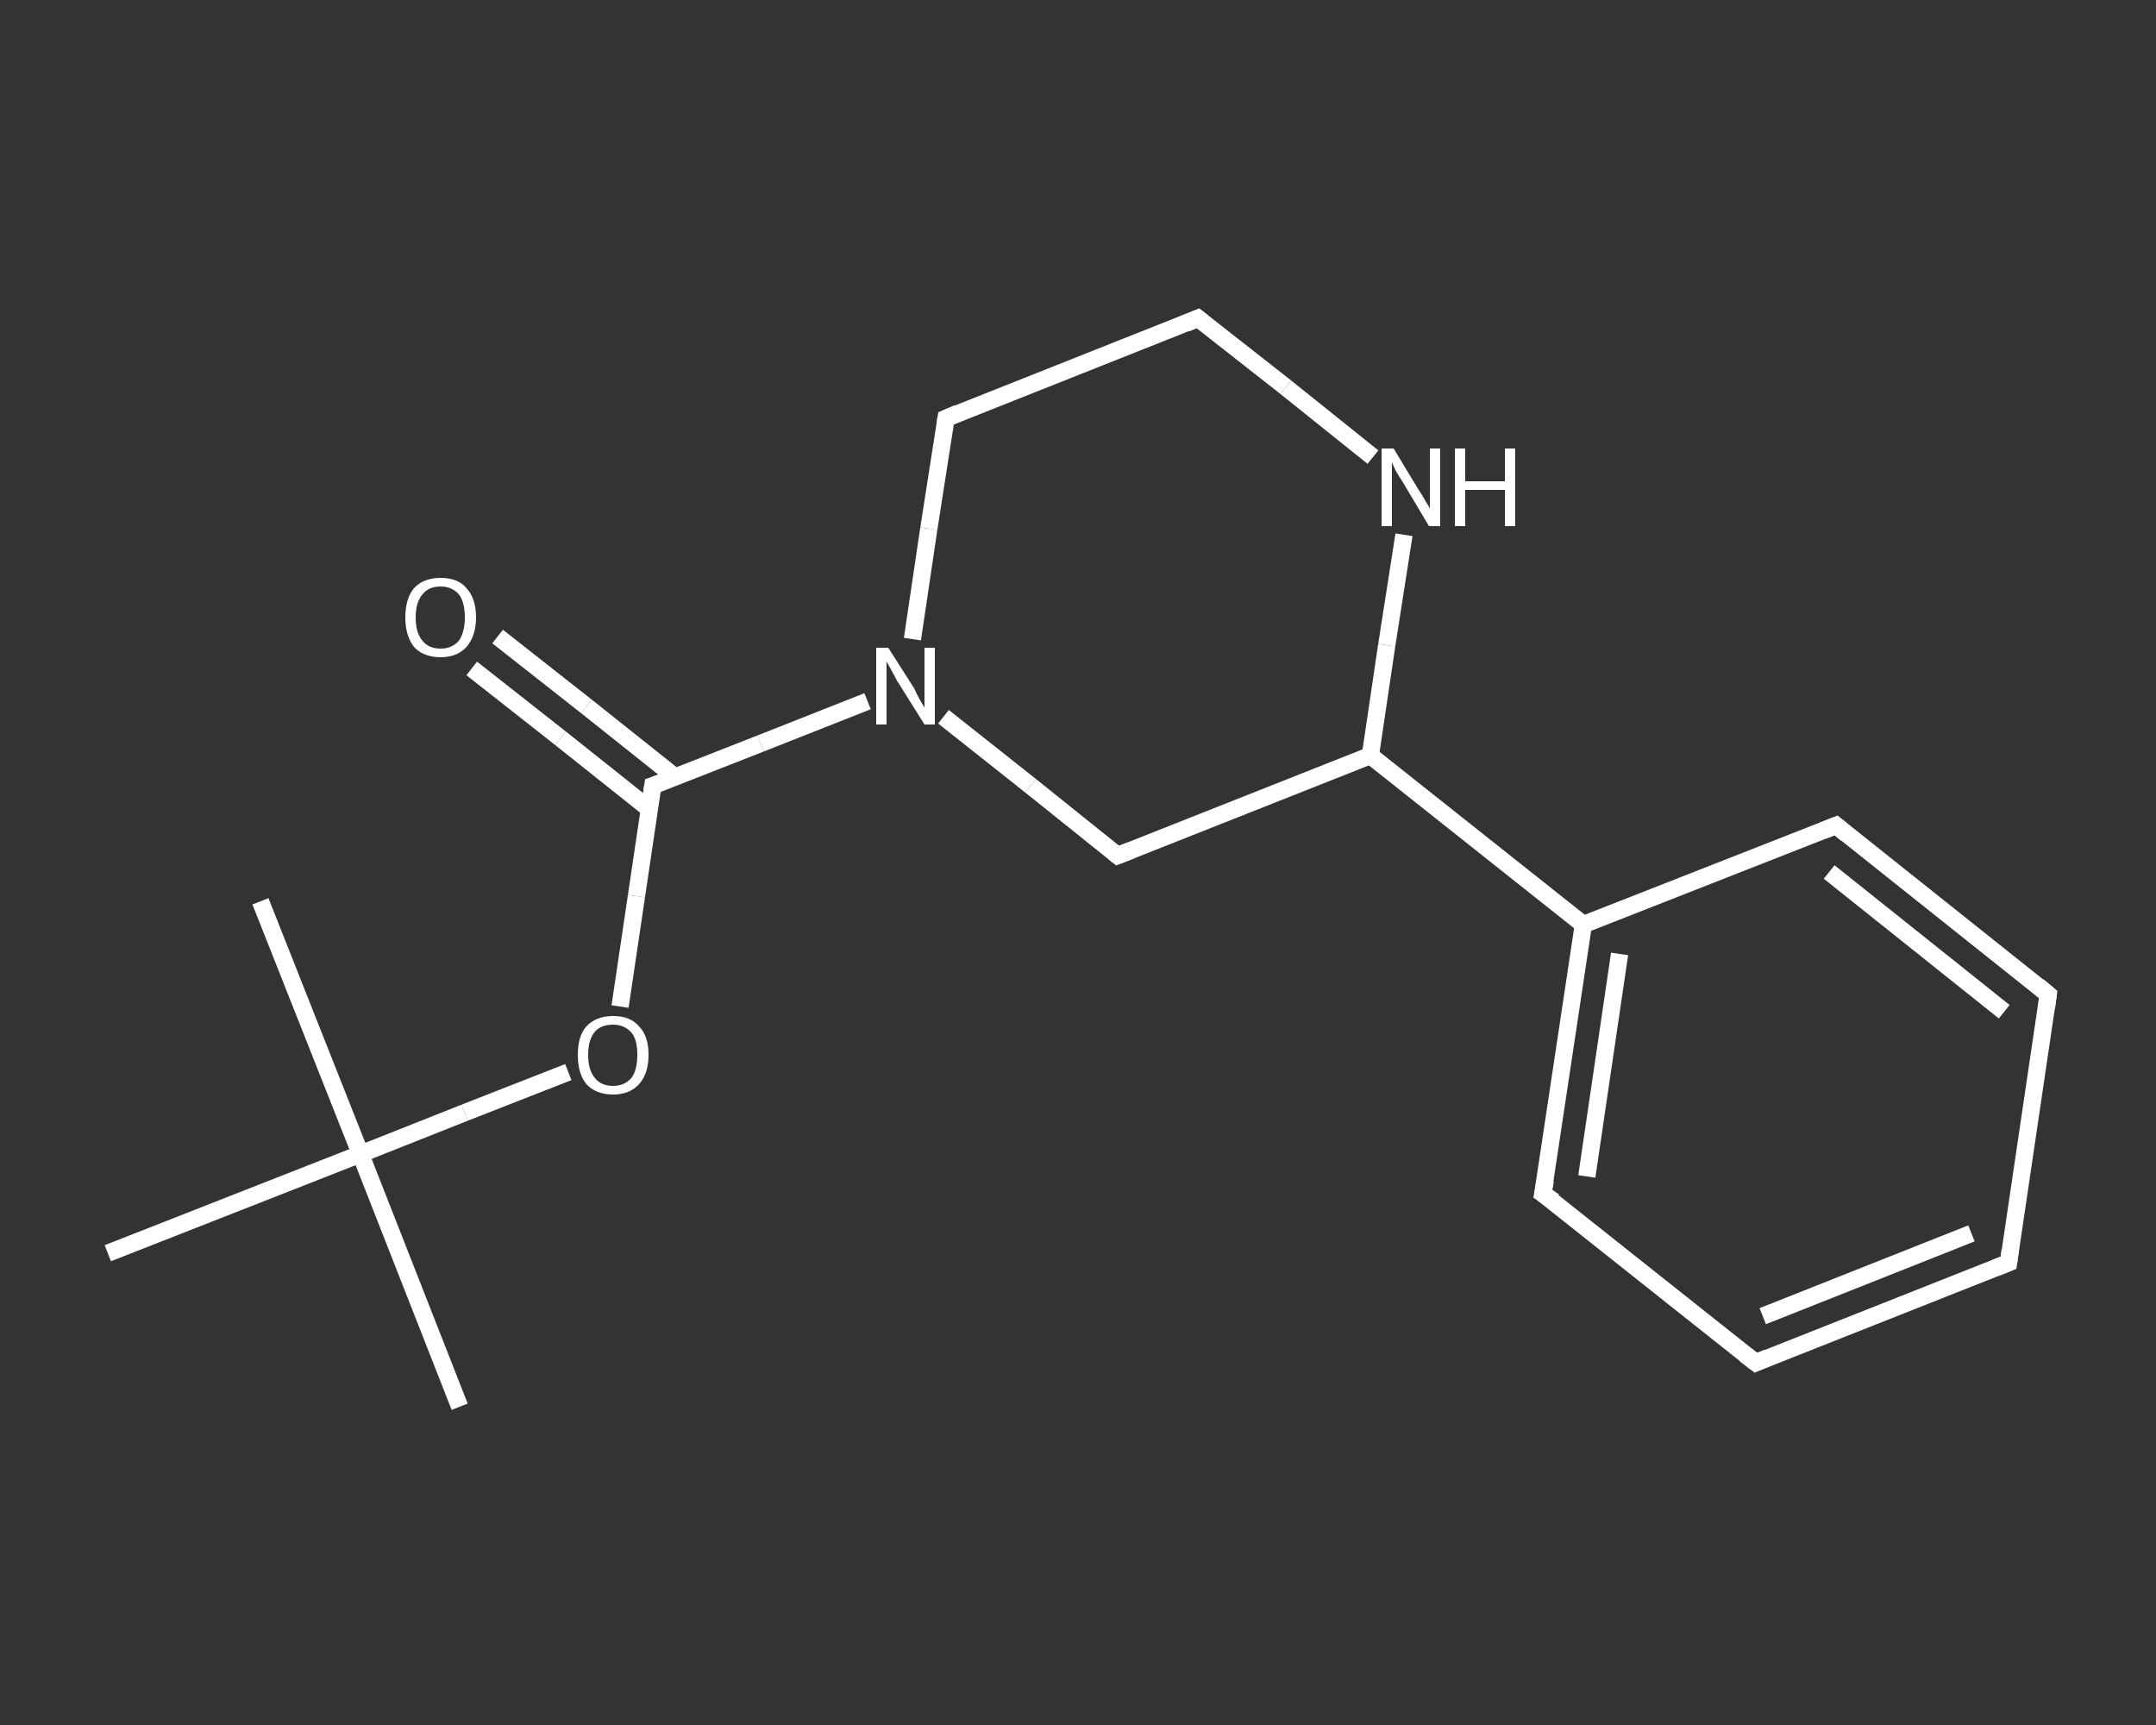 <?xml version='1.0' encoding='iso-8859-1'?>
<svg version='1.1' baseProfile='full'
              xmlns='http://www.w3.org/2000/svg'
                      xmlns:rdkit='http://www.rdkit.org/xml'
                      xmlns:xlink='http://www.w3.org/1999/xlink'
                  xml:space='preserve'
width='250px' height='200px' viewBox='0 0 250 200'>
<rect x="0" y="0" width="250" height="200" fill="#333333" stroke="none"/>
<!-- END OF HEADER -->
<rect style='opacity:1.0;fill:transparent;stroke:none' width='250.0' height='200.0' x='0.0' y='0.0'> </rect>
<path class='bond-0 atom-0 atom-1' d='M 53.3,163.1 L 41.8,133.8' style='fill:none;fill-rule:evenodd;stroke:#FFFFFF;stroke-width:2.0px;stroke-linecap:butt;stroke-linejoin:miter;stroke-opacity:1' />
<path class='bond-1 atom-1 atom-2' d='M 41.8,133.8 L 30.2,104.5' style='fill:none;fill-rule:evenodd;stroke:#FFFFFF;stroke-width:2.0px;stroke-linecap:butt;stroke-linejoin:miter;stroke-opacity:1' />
<path class='bond-2 atom-1 atom-3' d='M 41.8,133.8 L 12.5,145.3' style='fill:none;fill-rule:evenodd;stroke:#FFFFFF;stroke-width:2.0px;stroke-linecap:butt;stroke-linejoin:miter;stroke-opacity:1' />
<path class='bond-3 atom-1 atom-4' d='M 41.8,133.8 L 53.9,129.0' style='fill:none;fill-rule:evenodd;stroke:#FFFFFF;stroke-width:2.0px;stroke-linecap:butt;stroke-linejoin:miter;stroke-opacity:1' />
<path class='bond-3 atom-1 atom-4' d='M 53.9,129.0 L 65.9,124.3' style='fill:none;fill-rule:evenodd;stroke:#FFFFFF;stroke-width:2.0px;stroke-linecap:butt;stroke-linejoin:miter;stroke-opacity:1' />
<path class='bond-4 atom-4 atom-5' d='M 71.9,116.7 L 73.8,103.9' style='fill:none;fill-rule:evenodd;stroke:#FFFFFF;stroke-width:2.0px;stroke-linecap:butt;stroke-linejoin:miter;stroke-opacity:1' />
<path class='bond-4 atom-4 atom-5' d='M 73.8,103.9 L 75.7,91.1' style='fill:none;fill-rule:evenodd;stroke:#FFFFFF;stroke-width:2.0px;stroke-linecap:butt;stroke-linejoin:miter;stroke-opacity:1' />
<path class='bond-5 atom-5 atom-6' d='M 78.3,90.1 L 68.0,81.9' style='fill:none;fill-rule:evenodd;stroke:#FFFFFF;stroke-width:2.0px;stroke-linecap:butt;stroke-linejoin:miter;stroke-opacity:1' />
<path class='bond-5 atom-5 atom-6' d='M 68.0,81.9 L 57.7,73.8' style='fill:none;fill-rule:evenodd;stroke:#FFFFFF;stroke-width:2.0px;stroke-linecap:butt;stroke-linejoin:miter;stroke-opacity:1' />
<path class='bond-5 atom-5 atom-6' d='M 75.3,93.8 L 65.0,85.6' style='fill:none;fill-rule:evenodd;stroke:#FFFFFF;stroke-width:2.0px;stroke-linecap:butt;stroke-linejoin:miter;stroke-opacity:1' />
<path class='bond-5 atom-5 atom-6' d='M 65.0,85.6 L 54.7,77.5' style='fill:none;fill-rule:evenodd;stroke:#FFFFFF;stroke-width:2.0px;stroke-linecap:butt;stroke-linejoin:miter;stroke-opacity:1' />
<path class='bond-6 atom-5 atom-7' d='M 75.7,91.1 L 88.2,86.2' style='fill:none;fill-rule:evenodd;stroke:#FFFFFF;stroke-width:2.0px;stroke-linecap:butt;stroke-linejoin:miter;stroke-opacity:1' />
<path class='bond-6 atom-5 atom-7' d='M 88.2,86.2 L 100.6,81.3' style='fill:none;fill-rule:evenodd;stroke:#FFFFFF;stroke-width:2.0px;stroke-linecap:butt;stroke-linejoin:miter;stroke-opacity:1' />
<path class='bond-7 atom-7 atom-8' d='M 105.8,74.1 L 107.7,61.3' style='fill:none;fill-rule:evenodd;stroke:#FFFFFF;stroke-width:2.0px;stroke-linecap:butt;stroke-linejoin:miter;stroke-opacity:1' />
<path class='bond-7 atom-7 atom-8' d='M 107.7,61.3 L 109.7,48.5' style='fill:none;fill-rule:evenodd;stroke:#FFFFFF;stroke-width:2.0px;stroke-linecap:butt;stroke-linejoin:miter;stroke-opacity:1' />
<path class='bond-8 atom-8 atom-9' d='M 109.7,48.5 L 138.9,36.9' style='fill:none;fill-rule:evenodd;stroke:#FFFFFF;stroke-width:2.0px;stroke-linecap:butt;stroke-linejoin:miter;stroke-opacity:1' />
<path class='bond-9 atom-9 atom-10' d='M 138.9,36.9 L 149.1,44.9' style='fill:none;fill-rule:evenodd;stroke:#FFFFFF;stroke-width:2.0px;stroke-linecap:butt;stroke-linejoin:miter;stroke-opacity:1' />
<path class='bond-9 atom-9 atom-10' d='M 149.1,44.9 L 159.2,53.0' style='fill:none;fill-rule:evenodd;stroke:#FFFFFF;stroke-width:2.0px;stroke-linecap:butt;stroke-linejoin:miter;stroke-opacity:1' />
<path class='bond-10 atom-10 atom-11' d='M 162.8,62.0 L 160.8,74.8' style='fill:none;fill-rule:evenodd;stroke:#FFFFFF;stroke-width:2.0px;stroke-linecap:butt;stroke-linejoin:miter;stroke-opacity:1' />
<path class='bond-10 atom-10 atom-11' d='M 160.8,74.8 L 158.9,87.6' style='fill:none;fill-rule:evenodd;stroke:#FFFFFF;stroke-width:2.0px;stroke-linecap:butt;stroke-linejoin:miter;stroke-opacity:1' />
<path class='bond-11 atom-11 atom-12' d='M 158.9,87.6 L 183.6,107.2' style='fill:none;fill-rule:evenodd;stroke:#FFFFFF;stroke-width:2.0px;stroke-linecap:butt;stroke-linejoin:miter;stroke-opacity:1' />
<path class='bond-12 atom-12 atom-13' d='M 183.6,107.2 L 178.9,138.4' style='fill:none;fill-rule:evenodd;stroke:#FFFFFF;stroke-width:2.0px;stroke-linecap:butt;stroke-linejoin:miter;stroke-opacity:1' />
<path class='bond-12 atom-12 atom-13' d='M 187.8,110.6 L 184.0,136.4' style='fill:none;fill-rule:evenodd;stroke:#FFFFFF;stroke-width:2.0px;stroke-linecap:butt;stroke-linejoin:miter;stroke-opacity:1' />
<path class='bond-13 atom-13 atom-14' d='M 178.9,138.4 L 203.6,158.0' style='fill:none;fill-rule:evenodd;stroke:#FFFFFF;stroke-width:2.0px;stroke-linecap:butt;stroke-linejoin:miter;stroke-opacity:1' />
<path class='bond-14 atom-14 atom-15' d='M 203.6,158.0 L 232.9,146.4' style='fill:none;fill-rule:evenodd;stroke:#FFFFFF;stroke-width:2.0px;stroke-linecap:butt;stroke-linejoin:miter;stroke-opacity:1' />
<path class='bond-14 atom-14 atom-15' d='M 204.4,152.6 L 228.6,143.0' style='fill:none;fill-rule:evenodd;stroke:#FFFFFF;stroke-width:2.0px;stroke-linecap:butt;stroke-linejoin:miter;stroke-opacity:1' />
<path class='bond-15 atom-15 atom-16' d='M 232.9,146.4 L 237.5,115.3' style='fill:none;fill-rule:evenodd;stroke:#FFFFFF;stroke-width:2.0px;stroke-linecap:butt;stroke-linejoin:miter;stroke-opacity:1' />
<path class='bond-16 atom-16 atom-17' d='M 237.5,115.3 L 212.9,95.7' style='fill:none;fill-rule:evenodd;stroke:#FFFFFF;stroke-width:2.0px;stroke-linecap:butt;stroke-linejoin:miter;stroke-opacity:1' />
<path class='bond-16 atom-16 atom-17' d='M 232.4,117.3 L 212.1,101.1' style='fill:none;fill-rule:evenodd;stroke:#FFFFFF;stroke-width:2.0px;stroke-linecap:butt;stroke-linejoin:miter;stroke-opacity:1' />
<path class='bond-17 atom-11 atom-18' d='M 158.9,87.6 L 129.6,99.2' style='fill:none;fill-rule:evenodd;stroke:#FFFFFF;stroke-width:2.0px;stroke-linecap:butt;stroke-linejoin:miter;stroke-opacity:1' />
<path class='bond-18 atom-18 atom-7' d='M 129.6,99.2 L 119.5,91.1' style='fill:none;fill-rule:evenodd;stroke:#FFFFFF;stroke-width:2.0px;stroke-linecap:butt;stroke-linejoin:miter;stroke-opacity:1' />
<path class='bond-18 atom-18 atom-7' d='M 119.5,91.1 L 109.4,83.1' style='fill:none;fill-rule:evenodd;stroke:#FFFFFF;stroke-width:2.0px;stroke-linecap:butt;stroke-linejoin:miter;stroke-opacity:1' />
<path class='bond-19 atom-17 atom-12' d='M 212.9,95.7 L 183.6,107.2' style='fill:none;fill-rule:evenodd;stroke:#FFFFFF;stroke-width:2.0px;stroke-linecap:butt;stroke-linejoin:miter;stroke-opacity:1' />
<path d='M 75.6,91.8 L 75.7,91.1 L 76.3,90.9' style='fill:none;stroke:#FFFFFF;stroke-width:2.0px;stroke-linecap:butt;stroke-linejoin:miter;stroke-opacity:1;' />
<path d='M 109.6,49.1 L 109.7,48.5 L 111.1,47.9' style='fill:none;stroke:#FFFFFF;stroke-width:2.0px;stroke-linecap:butt;stroke-linejoin:miter;stroke-opacity:1;' />
<path d='M 137.5,37.5 L 138.9,36.9 L 139.4,37.3' style='fill:none;stroke:#FFFFFF;stroke-width:2.0px;stroke-linecap:butt;stroke-linejoin:miter;stroke-opacity:1;' />
<path d='M 179.2,136.8 L 178.9,138.4 L 180.2,139.3' style='fill:none;stroke:#FFFFFF;stroke-width:2.0px;stroke-linecap:butt;stroke-linejoin:miter;stroke-opacity:1;' />
<path d='M 202.3,157.0 L 203.6,158.0 L 205.0,157.4' style='fill:none;stroke:#FFFFFF;stroke-width:2.0px;stroke-linecap:butt;stroke-linejoin:miter;stroke-opacity:1;' />
<path d='M 231.4,147.0 L 232.9,146.4 L 233.1,144.9' style='fill:none;stroke:#FFFFFF;stroke-width:2.0px;stroke-linecap:butt;stroke-linejoin:miter;stroke-opacity:1;' />
<path d='M 237.3,116.8 L 237.5,115.3 L 236.3,114.3' style='fill:none;stroke:#FFFFFF;stroke-width:2.0px;stroke-linecap:butt;stroke-linejoin:miter;stroke-opacity:1;' />
<path d='M 214.1,96.7 L 212.9,95.7 L 211.4,96.3' style='fill:none;stroke:#FFFFFF;stroke-width:2.0px;stroke-linecap:butt;stroke-linejoin:miter;stroke-opacity:1;' />
<path d='M 131.1,98.6 L 129.6,99.2 L 129.1,98.8' style='fill:none;stroke:#FFFFFF;stroke-width:2.0px;stroke-linecap:butt;stroke-linejoin:miter;stroke-opacity:1;' />
<path class='atom-4' d='M 67.0 122.3
Q 67.0 120.1, 68.0 119.0
Q 69.1 117.8, 71.1 117.8
Q 73.1 117.8, 74.1 119.0
Q 75.2 120.1, 75.2 122.3
Q 75.2 124.5, 74.1 125.7
Q 73.0 126.9, 71.1 126.9
Q 69.1 126.9, 68.0 125.7
Q 67.0 124.5, 67.0 122.3
M 71.1 125.9
Q 72.4 125.9, 73.2 125.0
Q 73.9 124.1, 73.9 122.3
Q 73.9 120.5, 73.2 119.7
Q 72.4 118.8, 71.1 118.8
Q 69.7 118.8, 69.0 119.6
Q 68.2 120.5, 68.2 122.3
Q 68.2 124.1, 69.0 125.0
Q 69.7 125.9, 71.1 125.9
' fill='#FFFFFF'/>
<path class='atom-6' d='M 47.0 71.6
Q 47.0 69.4, 48.0 68.2
Q 49.1 67.0, 51.1 67.0
Q 53.1 67.0, 54.1 68.2
Q 55.2 69.4, 55.2 71.6
Q 55.2 73.7, 54.1 75.0
Q 53.0 76.2, 51.1 76.2
Q 49.1 76.2, 48.0 75.0
Q 47.0 73.7, 47.0 71.6
M 51.1 75.2
Q 52.4 75.2, 53.2 74.3
Q 53.9 73.3, 53.9 71.6
Q 53.9 69.8, 53.2 68.9
Q 52.4 68.0, 51.1 68.0
Q 49.7 68.0, 49.0 68.9
Q 48.2 69.8, 48.2 71.6
Q 48.2 73.4, 49.0 74.3
Q 49.7 75.2, 51.1 75.2
' fill='#FFFFFF'/>
<path class='atom-7' d='M 103.0 75.1
L 106.0 79.8
Q 106.2 80.3, 106.7 81.2
Q 107.2 82.0, 107.2 82.1
L 107.2 75.1
L 108.4 75.1
L 108.4 84.0
L 107.2 84.0
L 104.0 78.9
Q 103.7 78.3, 103.3 77.6
Q 102.9 76.9, 102.8 76.7
L 102.8 84.0
L 101.6 84.0
L 101.6 75.1
L 103.0 75.1
' fill='#FFFFFF'/>
<path class='atom-10' d='M 161.6 52.0
L 164.5 56.8
Q 164.8 57.2, 165.3 58.1
Q 165.8 58.9, 165.8 59.0
L 165.8 52.0
L 167.0 52.0
L 167.0 61.0
L 165.7 61.0
L 162.6 55.8
Q 162.2 55.2, 161.8 54.5
Q 161.5 53.8, 161.4 53.6
L 161.4 61.0
L 160.2 61.0
L 160.2 52.0
L 161.6 52.0
' fill='#FFFFFF'/>
<path class='atom-10' d='M 168.7 52.0
L 169.9 52.0
L 169.9 55.8
L 174.5 55.8
L 174.5 52.0
L 175.7 52.0
L 175.7 61.0
L 174.5 61.0
L 174.5 56.8
L 169.9 56.8
L 169.9 61.0
L 168.7 61.0
L 168.7 52.0
' fill='#FFFFFF'/>
</svg>
